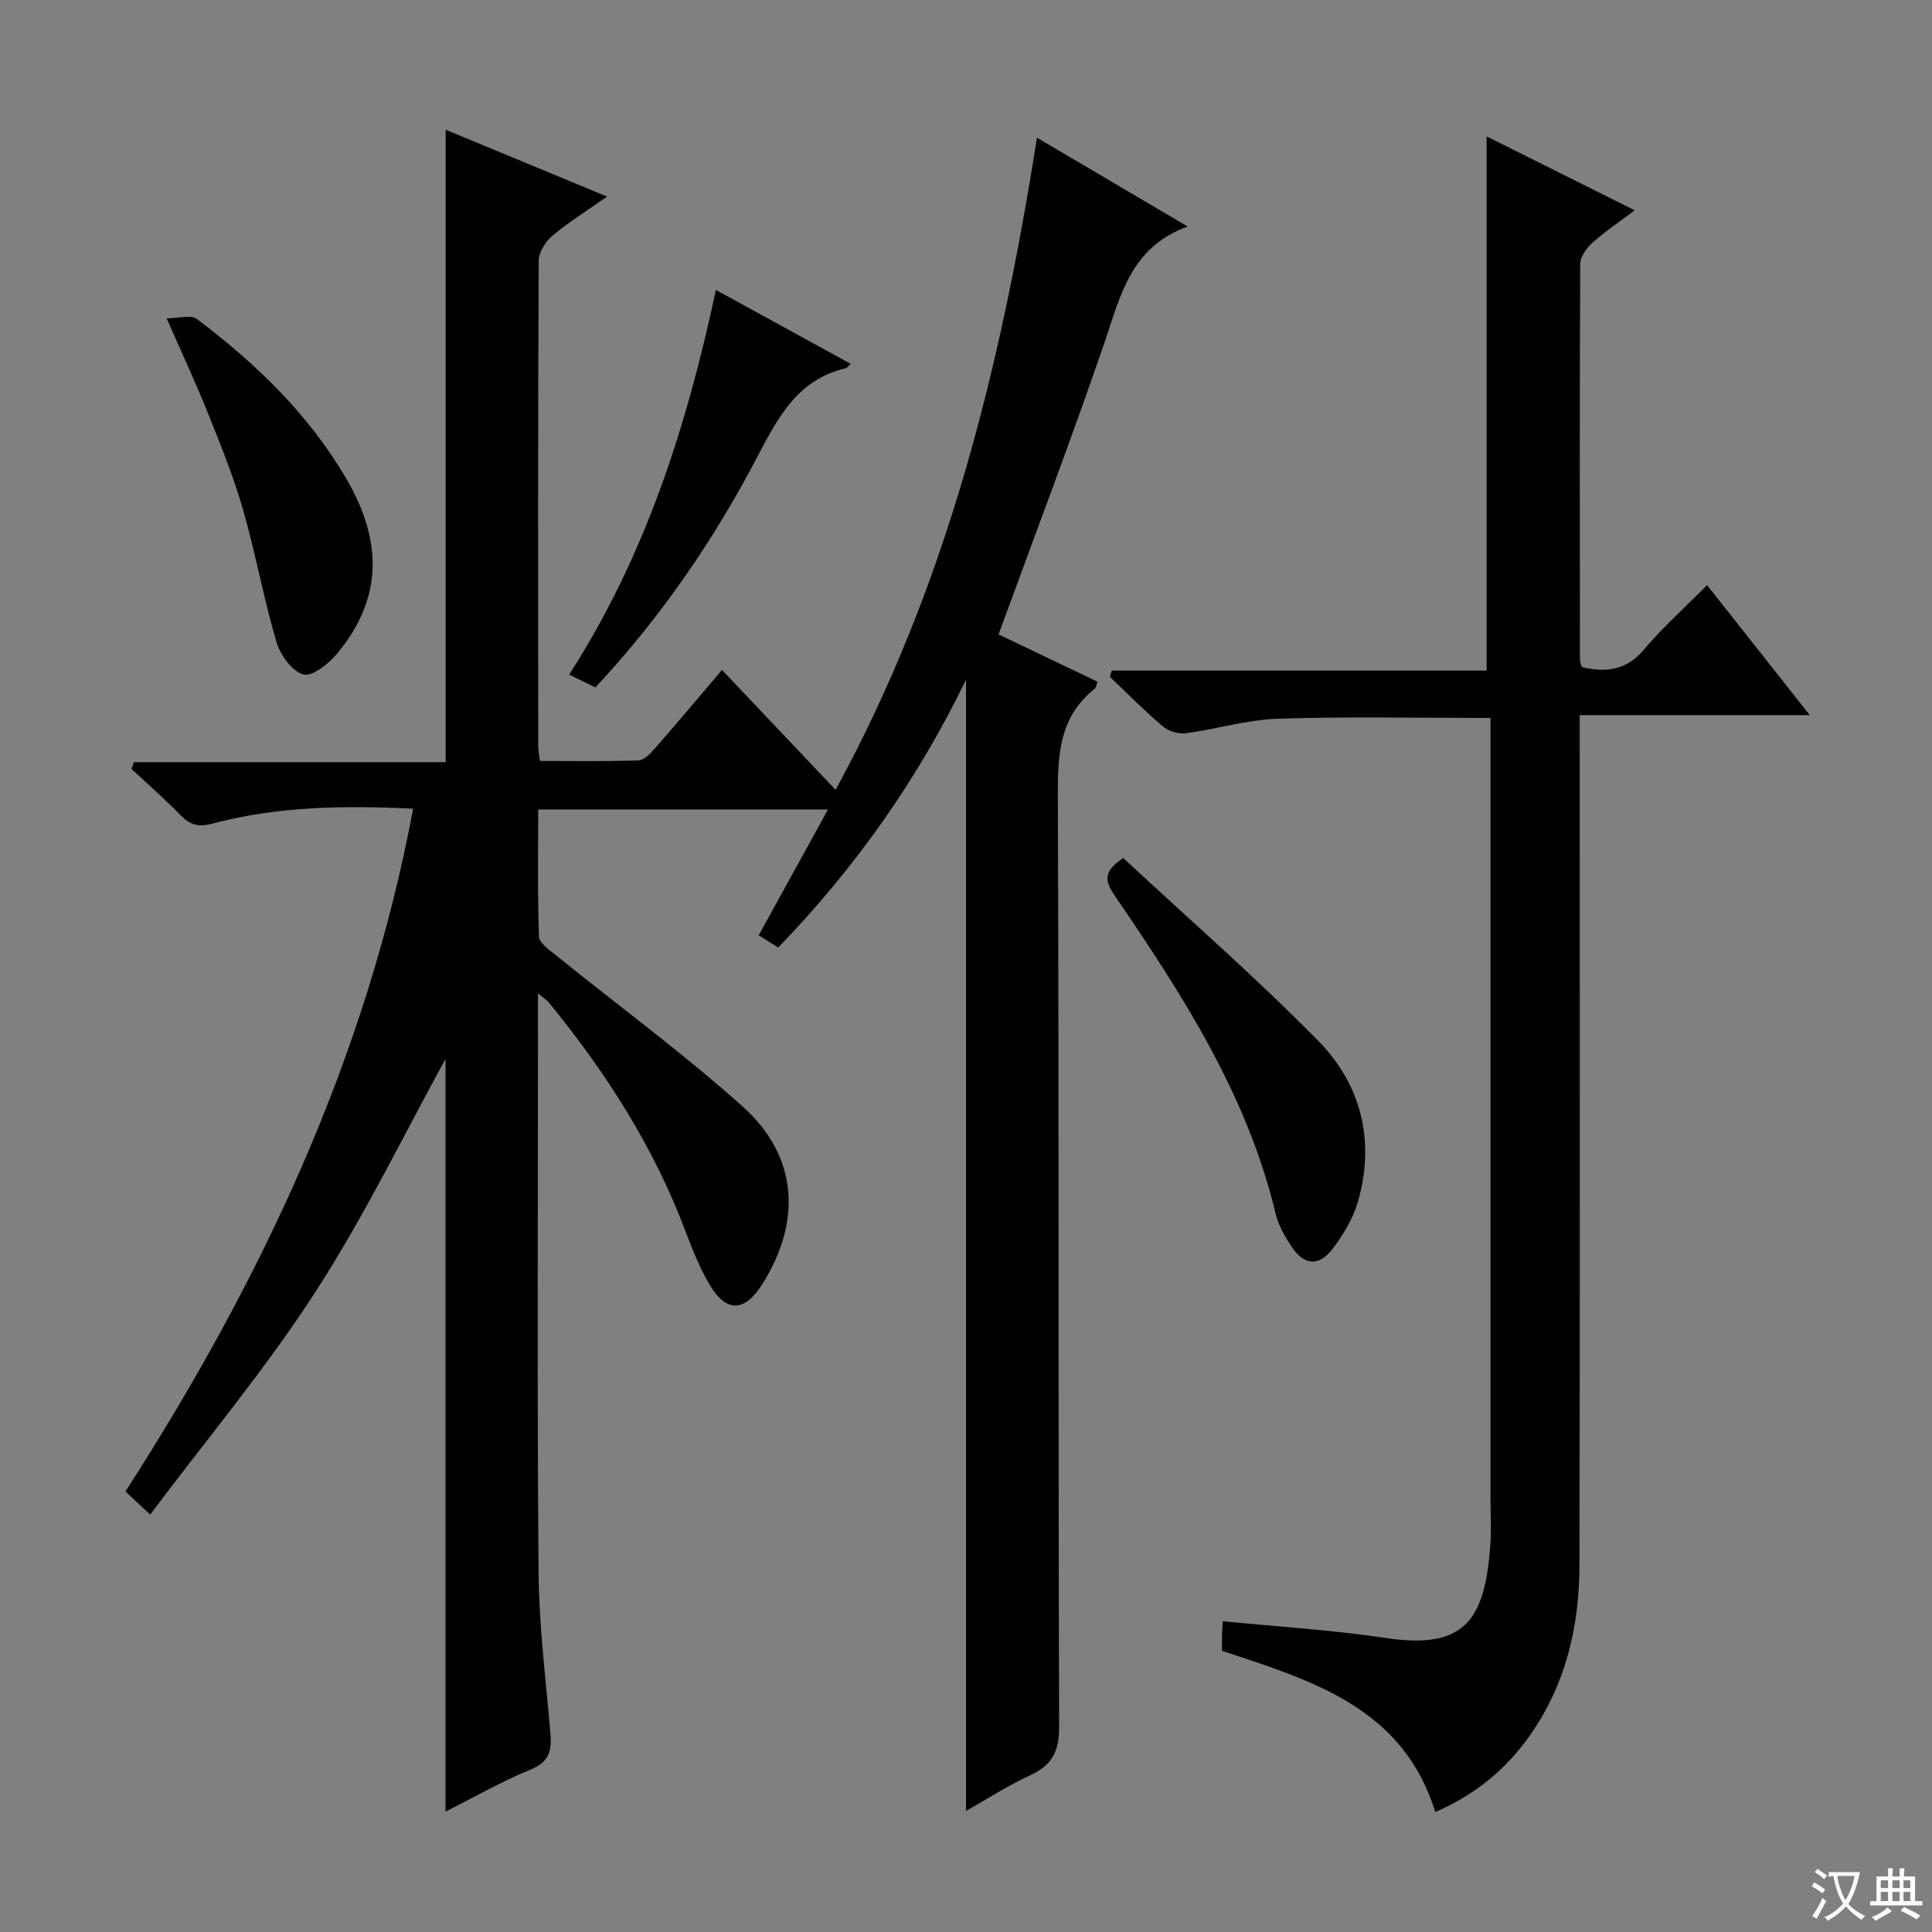<svg enable-background="new 0 0 400 400" viewBox="0 0 400 400" xmlns="http://www.w3.org/2000/svg"><rect x="0" y="0" width="400" height="400" fill="#808080" stroke="none"/><path d="m377.9 391.2c-.2.3-.4.5-.6.8-.7-.6-1.4-1-2.2-1.5.2-.3.4-.5.5-.8.6.4 1.4.8 2.3 1.5zm-1.8 6.1c-.2-.2-.5-.4-.9-.6.4-.6.8-1.2 1.2-1.9s.7-1.3.9-1.9c.3.3.5.5.8.7-.7 1.3-1.4 2.6-2 3.7zm2.2-9c-.3.3-.5.5-.6.8-.6-.6-1.3-1.1-2-1.5.3-.3.5-.5.6-.7.6.5 1.3.9 2 1.4zm.3.2v-.9h2 4.5c-.3 1.3-.6 2.5-1 3.6s-.9 2.1-1.4 3c.4.5 1 1 1.6 1.4s1.2.8 1.9 1.1c-.3.2-.5.4-.8.8-.4-.3-1-.7-1.6-1.2s-1.2-1.1-1.6-1.6c-.5.6-1.1 1.1-1.7 1.6s-1.4.9-2.1 1.4c-.1-.3-.3-.5-.7-.8.6-.2 1.2-.5 1.9-1s1.4-1.1 2-1.8c-.5-.8-.9-1.6-1.2-2.5s-.6-2-.8-3.2c-.4.1-.7.1-1 .1zm2.5 2.7c.3 1 .7 1.7 1 2.2.3-.5.6-1.1 1-2s.6-1.9.9-3h-3.2-.4c.1.9.3 1.8.7 2.8z" fill="#fafbfa"/><path d="m396.5 388.5v1.5 3.6h1.5v.9c-.4 0-1 0-1.7 0h-7.9c-.5 0-.9 0-1.2 0v-.9h1.3v-3.5c0-.7 0-1.2 0-1.6h2.4c0-.8 0-1.4 0-1.7h1c0 .3-.1.8-.1 1.7h1.5c0-.8 0-1.4 0-1.7h1c0 .3-.1.9-.1 1.7zm-8.2 9.2c-.2-.3-.5-.5-.8-.8.8-.3 1.4-.6 1.9-.9s1-.7 1.4-1.1c.3.3.6.5.9.8-1.6 1-2.8 1.6-3.4 2zm2.6-6.8v-1.6h-1.5v1.6zm0 2.7v-1.9h-1.5v1.9zm2.4-2.7v-1.6h-1.5v1.6zm0 2.7v-1.9h-1.5v1.9zm.2 2 .7-.8c.4.2.9.5 1.6.8s1.3.7 1.8 1c-.3.3-.5.5-.8.8-.4-.3-1.5-1-3.3-1.8zm2-4.7v-1.6h-1.4v1.6zm0 2.7v-1.9h-1.4v1.9z" fill="#fafbfa"/><g fill="#010000"><path d="m31.09 313.58c-2.56-2.39-3.75-3.5-5.12-4.78 28.04-43.57 49.87-89.62 59.57-141.37-14.42-.69-28.15-.5-41.59 3.1-2.89.77-4.61.25-6.57-1.76-3.25-3.33-6.76-6.4-10.16-9.57.17-.47.33-.94.5-1.4h64.55c0-43.97 0-87.06 0-130.94 10.75 4.45 21.51 8.91 33.42 13.84-4.23 2.98-7.97 5.29-11.29 8.09-1.43 1.21-2.86 3.41-2.87 5.17-.17 33.5-.12 67-.1 100.5 0 .8.18 1.61.36 3.09 6.86 0 13.63.12 20.39-.12 1.18-.04 2.51-1.44 3.43-2.5 4.6-5.25 9.08-10.6 13.87-16.23 7.71 8.14 15.24 16.09 23.52 24.83 23.18-42.43 34.26-87.87 41.69-135.02 10.01 5.9 20.1 11.84 31.21 18.39-11.83 4.28-13.91 14.33-17.21 23.97-6.88 20.09-14.45 39.95-21.95 60.48 6.44 3.07 13.42 6.41 20.49 9.79-.25.65-.29 1.23-.6 1.48-7.19 5.69-7.65 13.37-7.62 21.86.25 64.33.07 128.67.27 193 .02 5.05-1.37 7.93-5.9 10.02-4.76 2.2-9.2 5.08-13.38 7.44 0-77.94 0-155.71 0-234.21-10.01 20.67-22.91 38.93-38.88 55.44-1.38-.86-2.71-1.69-4.04-2.52 4.76-8.64 9.39-17.05 14.35-26.06-20.26 0-39.77 0-60 0 0 8.77-.15 17.55.16 26.32.05 1.32 2.1 2.73 3.45 3.82 12.93 10.45 26.38 20.31 38.75 31.39 11.37 10.19 12.26 23.63 4.12 36.62-3.77 6.01-7.58 6.13-11.12.02-1.99-3.42-3.48-7.17-4.88-10.88-6.59-17.48-16.52-32.95-28.28-47.33-.38-.47-.94-.8-2.25-1.88v6.14c0 37.83-.19 75.67.12 113.5.09 11.1 1.47 22.2 2.44 33.28.32 3.64-.06 6.14-4.06 7.77-5.95 2.43-11.57 5.66-17.64 8.71 0-52.85 0-105.28 0-155.83-8.31 15.08-16.61 32.26-26.89 48.17-10.22 15.84-22.45 30.42-34.26 46.17z"/><path d="m308.59 148.65c-15.12 0-29.57-.32-44 .15-6.39.21-12.71 2.17-19.1 3.02-1.53.2-3.59-.45-4.78-1.46-3.8-3.22-7.31-6.8-10.93-10.24.13-.43.27-.85.4-1.28h77.61c0-37.35 0-73.83 0-110.6 9.85 4.92 19.9 9.93 30.66 15.3-3.19 2.41-6.15 4.39-8.78 6.74-1.2 1.08-2.49 2.88-2.5 4.36-.14 27.32-.09 54.64-.06 81.96 0 .46.23.92.4 1.52 5.02 1.17 9.24.68 12.9-3.68 3.84-4.57 8.35-8.58 13.02-13.3 7.03 8.89 13.82 17.49 21.27 26.92-16.36 0-31.59 0-47.64 0v6.16c0 56.64.07 113.29-.05 169.93-.03 12.68-2.89 24.75-10.38 35.32-4.92 6.93-11.27 12.14-19.47 15.7-6.66-21.62-25.5-27.23-44.16-33.38 0-1.25-.02-2.4.01-3.55.02-.81.1-1.62.17-2.58 11.42 1.14 22.67 1.8 33.76 3.47 16.47 2.48 20.49-3.86 21.61-19.19.23-3.15.04-6.33.04-9.49 0-51.81 0-103.62 0-155.43 0-2.13 0-4.24 0-6.37z"/><path d="m232.57 177.66c13.36 12.43 27.4 24.64 40.4 37.88 8.88 9.05 11.78 20.73 8.17 33.27-.98 3.39-2.94 6.67-5.07 9.53-2.96 3.98-6.05 3.75-8.74-.34-1.35-2.06-2.66-4.34-3.22-6.7-5.87-24.61-19.32-45.37-33.31-65.86-1.85-2.7-2.74-4.9 1.77-7.78z"/><path d="m34.5 65.9c2.56 0 5.03-.78 6.23.12 12.16 9.16 23.05 19.63 30.85 32.88 7.95 13.49 7.43 25.31-1.78 36.42-1.74 2.1-5.18 4.83-7 4.32-2.35-.66-4.77-4.03-5.56-6.71-2.66-9.04-4.33-18.38-6.93-27.44-1.91-6.66-4.53-13.14-7.11-19.59-2.51-6.29-5.39-12.44-8.7-20z"/><path d="m117.84 139.67c15.8-24.57 24.32-51.34 30.38-79.64 9.42 5.16 18.61 10.2 27.93 15.31-.53.47-.75.83-1.03.89-9.77 2.29-13.89 9.86-18.15 18.02-9.01 17.27-19.94 33.33-33.7 48.07-1.62-.8-3.34-1.64-5.43-2.65z"/></g></svg>
